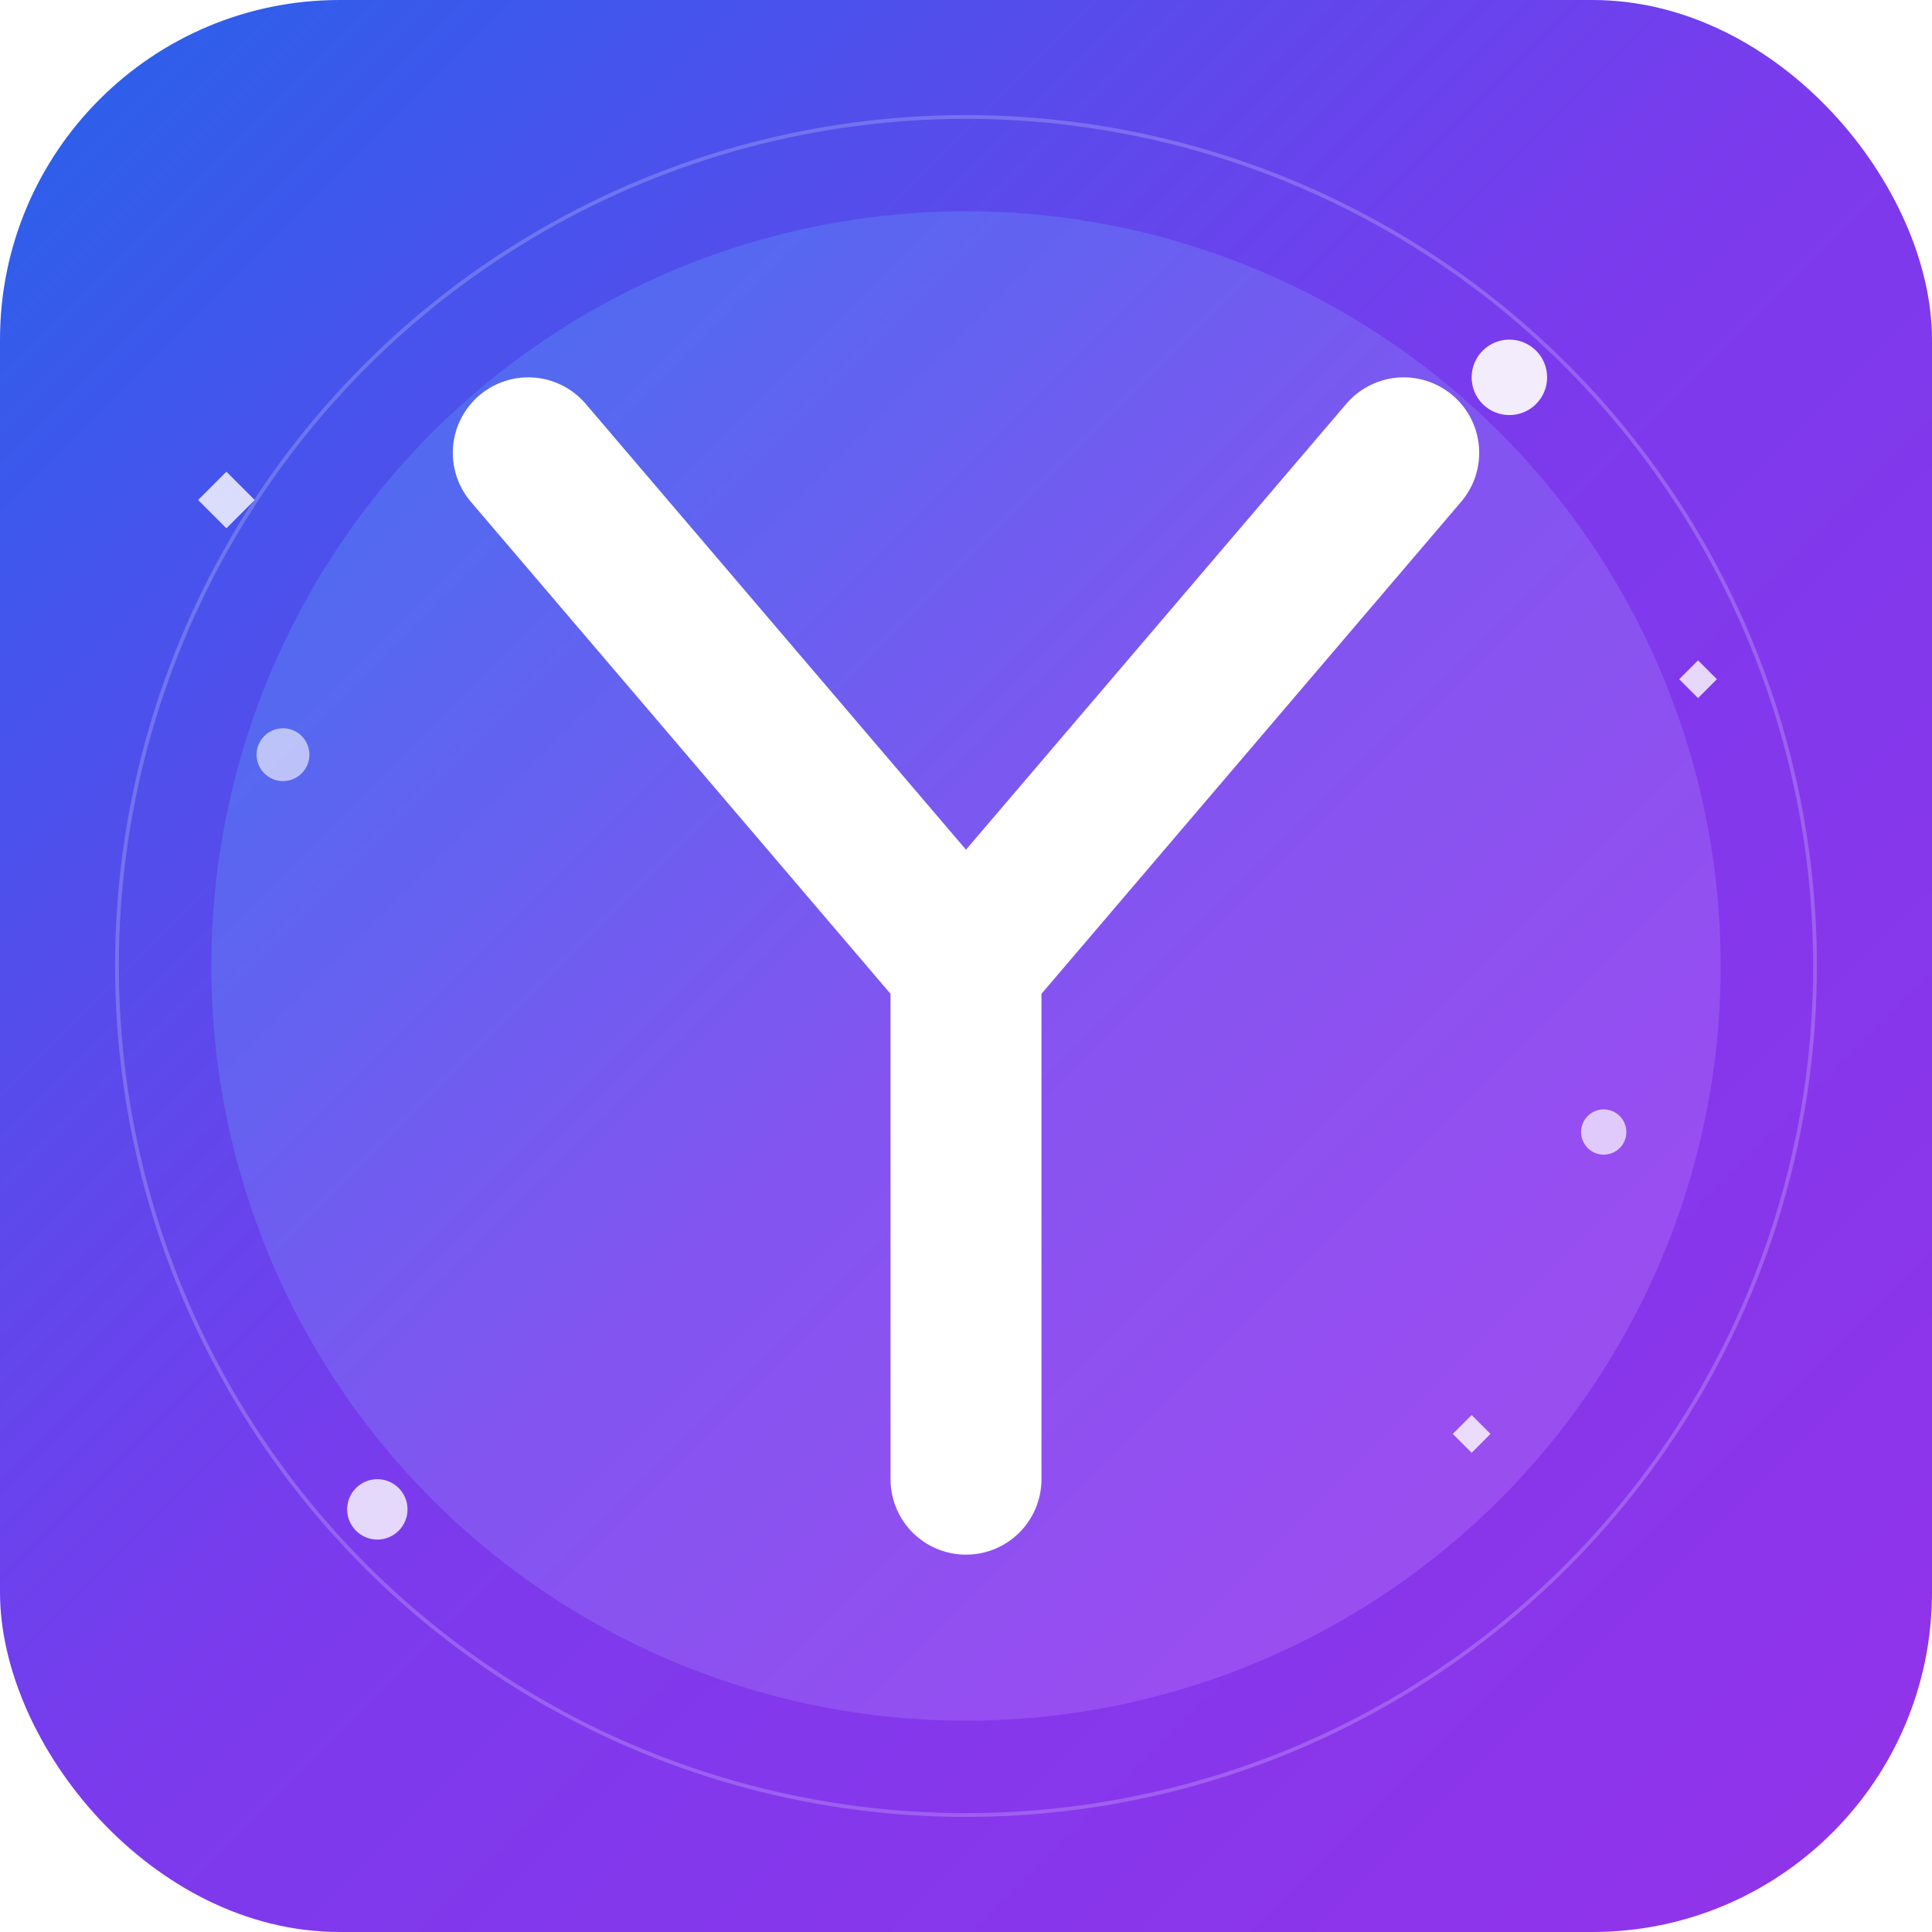<svg width="1024" height="1024" viewBox="0 0 1024 1024" fill="none" xmlns="http://www.w3.org/2000/svg">
  <defs>
    <linearGradient id="mainGradient" x1="0%" y1="0%" x2="100%" y2="100%">
      <stop offset="0%" style="stop-color:#2563EB;stop-opacity:1" />
      <stop offset="50%" style="stop-color:#7C3AED;stop-opacity:1" />
      <stop offset="100%" style="stop-color:#9333EA;stop-opacity:1" />
    </linearGradient>
    <linearGradient id="innerGradient" x1="20%" y1="20%" x2="80%" y2="80%">
      <stop offset="0%" style="stop-color:#60A5FA;stop-opacity:1" />
      <stop offset="100%" style="stop-color:#C084FC;stop-opacity:1" />
    </linearGradient>
    <filter id="glow">
      <feGaussianBlur stdDeviation="4" result="coloredBlur"/>
      <feMerge> 
        <feMergeNode in="coloredBlur"/>
        <feMergeNode in="SourceGraphic"/>
      </feMerge>
    </filter>
  </defs>
  
  <!-- Background with rounded corners -->
  <rect width="1024" height="1024" rx="180" ry="180" fill="url(#mainGradient)"/>
  
  <!-- Inner circle for depth -->
  <circle cx="512" cy="512" r="400" fill="url(#innerGradient)" opacity="0.3"/>
  
  <!-- Main Y letter -->
  <g filter="url(#glow)">
    <path d="M280 240 L512 512 L744 240" stroke="white" stroke-width="80" stroke-linecap="round" stroke-linejoin="round" fill="none"/>
    <path d="M512 512 L512 784" stroke="white" stroke-width="80" stroke-linecap="round" fill="none"/>
  </g>
  
  <!-- Sparkle effects -->
  <circle cx="800" cy="200" r="20" fill="white" opacity="0.9"/>
  <circle cx="200" cy="800" r="16" fill="white" opacity="0.8"/>
  <circle cx="850" cy="600" r="12" fill="white" opacity="0.7"/>
  <circle cx="150" cy="400" r="14" fill="white" opacity="0.6"/>
  
  <!-- Star sparkles -->
  <g fill="white" opacity="0.8">
    <path d="M900 350 L910 360 L900 370 L890 360 Z"/>
    <path d="M120 250 L135 265 L120 280 L105 265 Z"/>
    <path d="M780 750 L790 760 L780 770 L770 760 Z"/>
  </g>
  
  <!-- Additional glow effect -->
  <circle cx="512" cy="512" r="450" fill="none" stroke="white" stroke-width="2" opacity="0.2"/>
</svg>